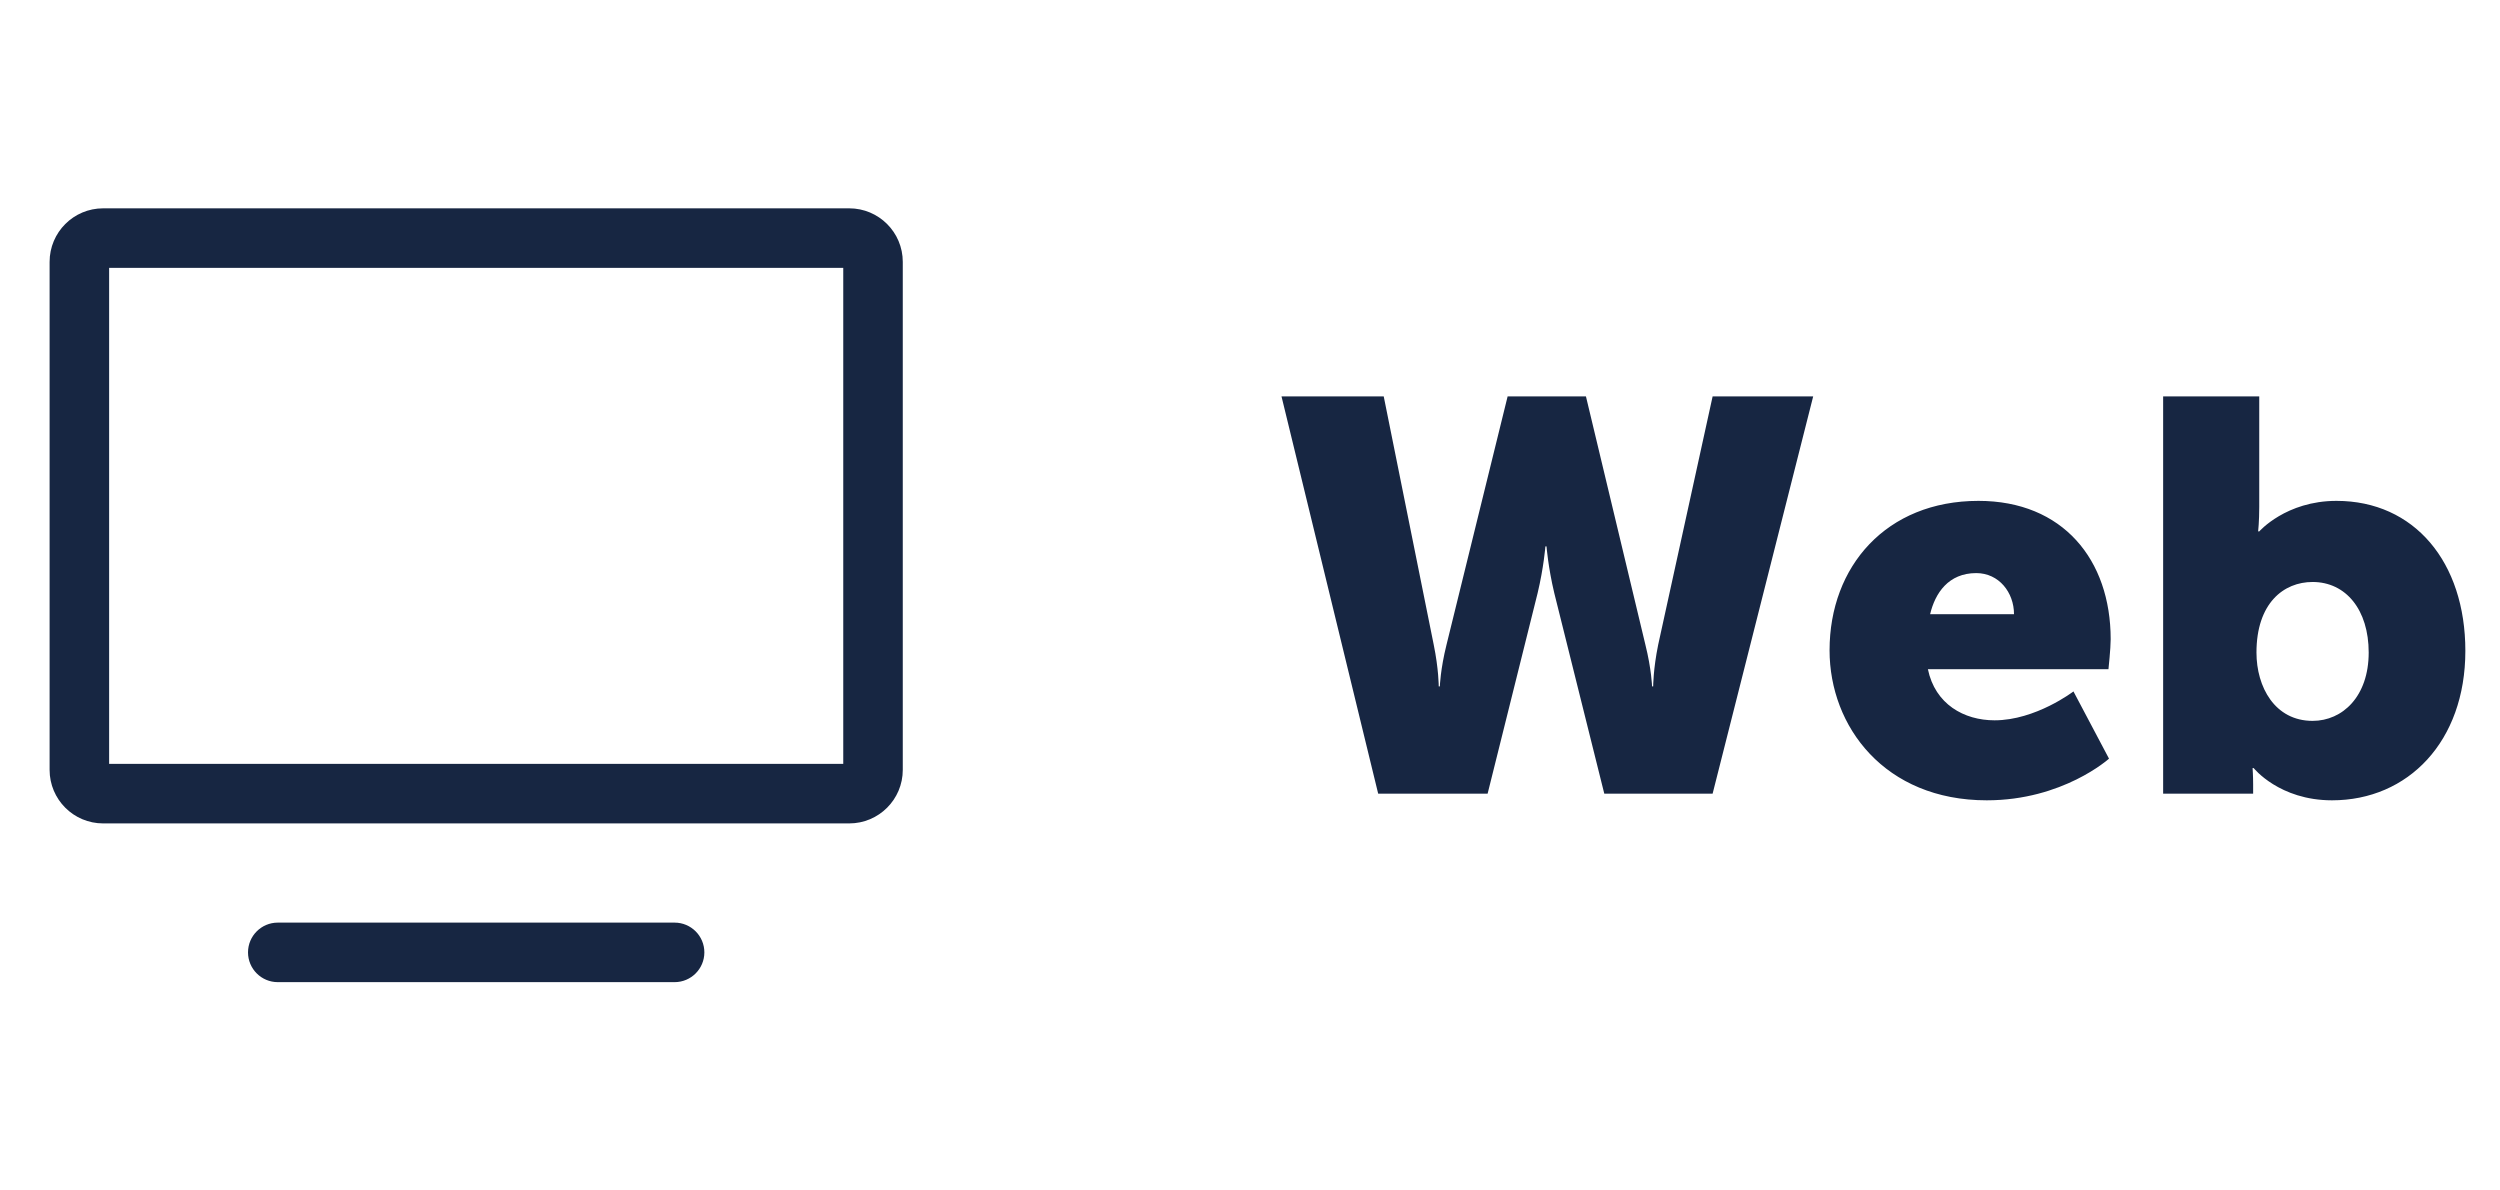<svg width="63" height="30" viewBox="0 0 63 30" fill="none" xmlns="http://www.w3.org/2000/svg">
<path fill-rule="evenodd" clip-rule="evenodd" d="M6.25 24C6.25 23.586 6.586 23.25 7 23.25H17C17.414 23.25 17.75 23.586 17.75 24C17.75 24.414 17.414 24.75 17 24.75H7C6.586 24.75 6.25 24.414 6.25 24Z" fill="#172642"/>
<path fill-rule="evenodd" clip-rule="evenodd" d="M2.75 6.75V19.25H21.25V6.75H2.75ZM1.25 6.6C1.25 5.854 1.854 5.25 2.6 5.25H21.4C22.146 5.25 22.75 5.854 22.75 6.6V19.4C22.75 20.146 22.146 20.75 21.4 20.75H2.6C1.854 20.75 1.25 20.146 1.25 19.4V6.6Z" fill="#172642"/>
<path d="M34.73 20L32.294 9.99H34.87L36.13 16.248C36.256 16.864 36.256 17.298 36.256 17.298H36.284C36.284 17.298 36.298 16.864 36.452 16.248L37.992 9.99H39.966L41.464 16.248C41.618 16.864 41.632 17.298 41.632 17.298H41.66C41.66 17.298 41.66 16.864 41.786 16.248L43.158 9.99H45.692L43.158 20H40.428L39.168 14.946C39.014 14.302 38.972 13.77 38.972 13.77H38.944C38.944 13.77 38.902 14.302 38.748 14.946L37.488 20H34.73ZM46.105 16.388C46.105 14.274 47.533 12.622 49.857 12.622C51.985 12.622 53.189 14.106 53.189 16.108C53.189 16.346 53.133 16.864 53.133 16.864H48.583C48.765 17.746 49.493 18.152 50.263 18.152C51.299 18.152 52.251 17.424 52.251 17.424L53.147 19.118C53.147 19.118 51.985 20.168 50.067 20.168C47.491 20.168 46.105 18.306 46.105 16.388ZM48.639 15.478H50.753C50.753 14.932 50.375 14.442 49.801 14.442C49.101 14.442 48.765 14.946 48.639 15.478ZM54.511 20V9.99H56.933V12.776C56.933 13.14 56.905 13.392 56.905 13.392H56.933C56.933 13.392 57.605 12.622 58.879 12.622C60.839 12.622 62.127 14.162 62.127 16.402C62.127 18.684 60.685 20.168 58.767 20.168C57.437 20.168 56.793 19.356 56.793 19.356H56.765C56.765 19.356 56.779 19.538 56.779 19.762V20H54.511ZM56.863 16.444C56.863 17.312 57.325 18.166 58.277 18.166C59.033 18.166 59.691 17.55 59.691 16.444C59.691 15.366 59.117 14.666 58.277 14.666C57.549 14.666 56.863 15.198 56.863 16.444Z" fill="#172642"/>
</svg>
